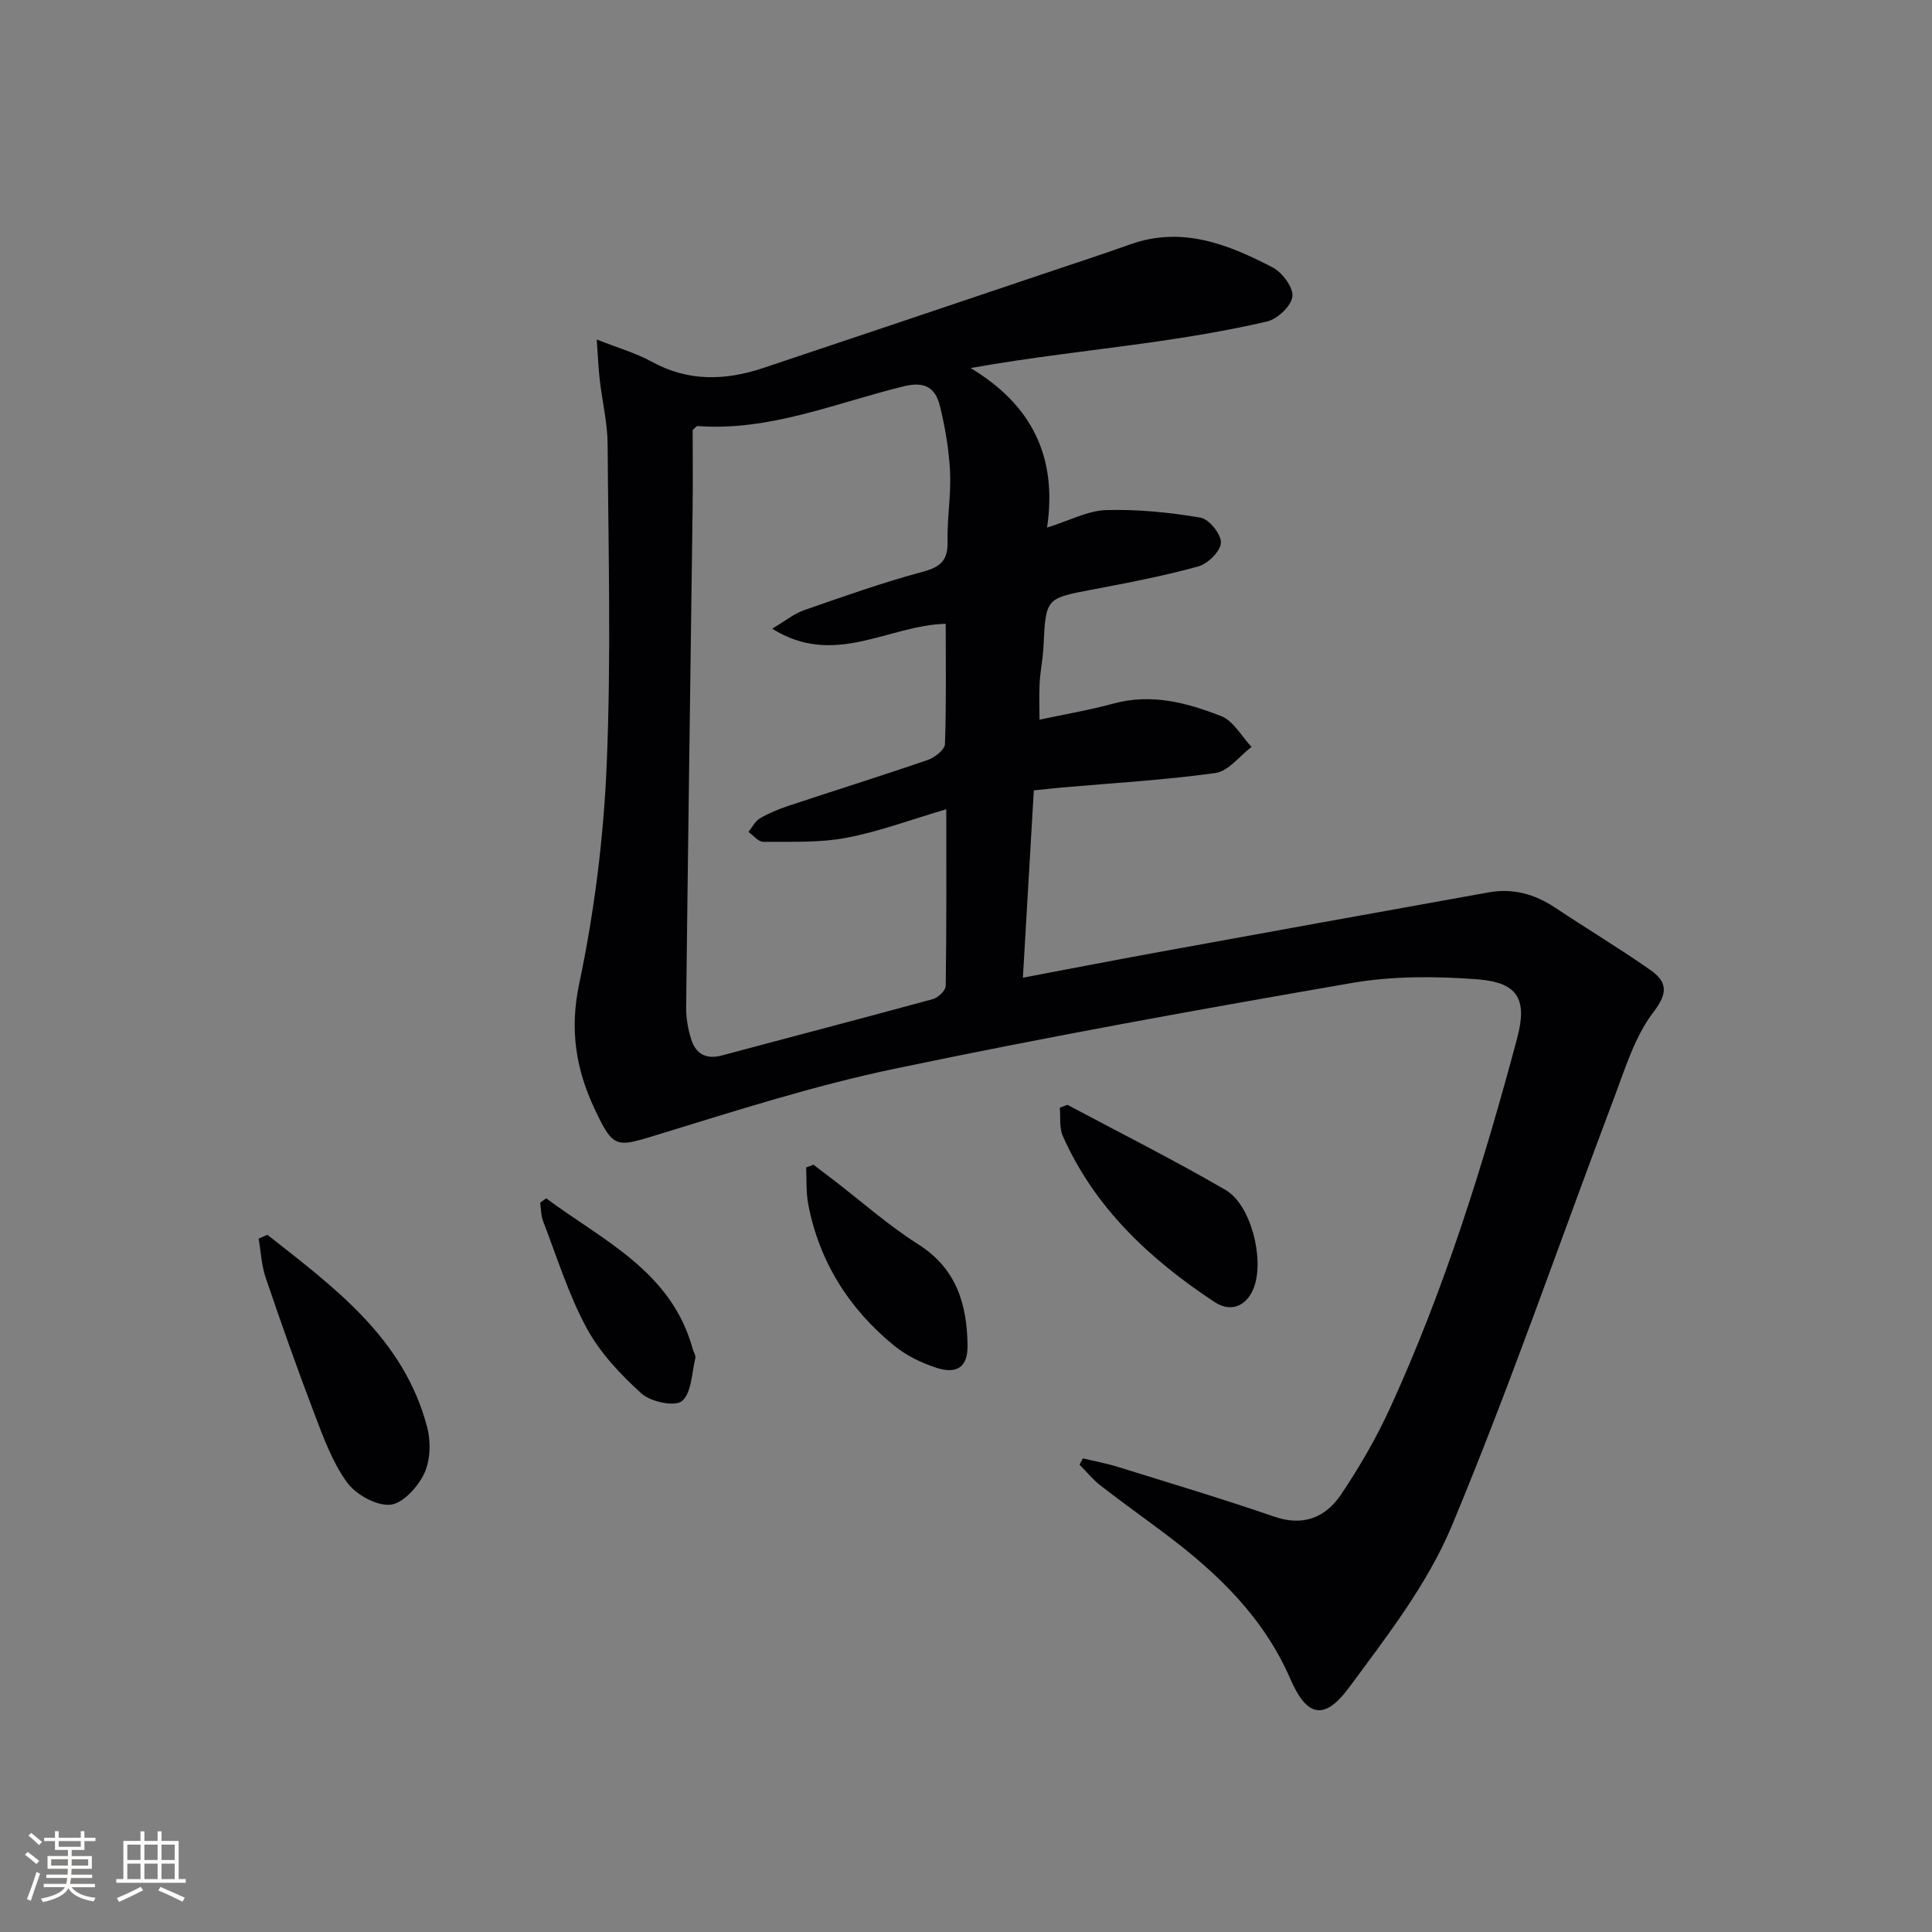 <svg enable-background="new 0 0 400 400" viewBox="0 0 400 400" xmlns="http://www.w3.org/2000/svg"><rect x="0" y="0" width="400" height="400" fill="#808080" stroke="none"/><g fill="#010104"><path d="m216.78 109.23c4.72-1.47 8.45-3.51 12.24-3.62 6.5-.19 13.1.47 19.53 1.56 1.77.3 4.3 3.44 4.23 5.19s-2.69 4.35-4.66 4.9c-7.17 1.99-14.52 3.39-21.84 4.78-9.78 1.85-9.76 1.76-10.24 11.87-.12 2.49-.65 4.95-.79 7.43-.14 2.46-.03 4.94-.03 7.66 5.29-1.13 10.36-1.98 15.29-3.33 7.85-2.15 15.25-.19 22.35 2.61 2.53 1 4.2 4.18 6.26 6.36-2.48 1.88-4.77 5.02-7.46 5.4-10.52 1.47-21.15 2.07-31.75 3-1.8.16-3.59.36-5.87.6-.74 12.81-1.47 25.35-2.26 38.78 9.54-1.8 18.27-3.5 27.01-5.1 23.15-4.22 46.3-8.42 69.46-12.57 4.97-.89 9.5.35 13.71 3.16 6.49 4.33 13.19 8.34 19.58 12.81 3.31 2.31 4.13 4.48.85 8.74-3.92 5.09-5.91 11.77-8.25 17.95-11.15 29.5-21.41 59.37-33.54 88.46-5.03 12.06-13.43 22.88-21.3 33.52-5.12 6.92-8.74 6.08-12.15-1.79-5.51-12.7-14.97-21.81-25.72-29.9-4.52-3.4-9.14-6.69-13.61-10.16-1.59-1.24-2.89-2.86-4.32-4.31.24-.43.48-.86.72-1.29 2.43.59 4.91 1.04 7.3 1.79 10.78 3.35 21.61 6.6 32.28 10.27 6.09 2.1 10.68.15 13.89-4.64 3.78-5.63 7.23-11.58 10.06-17.74 11.31-24.67 19.37-50.51 26.36-76.67 2.19-8.18.06-11.58-8.3-12.2-8.56-.64-17.41-.7-25.83.75-31.71 5.48-63.4 11.2-94.89 17.8-16.52 3.46-32.71 8.65-48.88 13.61-8.61 2.64-9.18 3.02-13.1-5.31-3.86-8.22-5.21-16.38-3.2-25.9 3.14-14.87 5.06-30.17 5.7-45.37.93-22.09.35-44.25.19-66.37-.03-4.44-1.12-8.87-1.63-13.31-.28-2.42-.37-4.86-.62-8.36 4.46 1.77 8.12 2.8 11.37 4.59 7.57 4.17 15.25 3.93 23.09 1.31 19.37-6.46 38.71-12.99 58.07-19.51 5.99-2.01 11.99-3.97 17.94-6.09 10.71-3.81 20.26-.02 29.47 4.78 1.99 1.04 4.31 4.15 4.09 6.02-.24 1.97-3.1 4.67-5.25 5.17-8.22 1.91-16.58 3.28-24.94 4.45-11.97 1.67-23.99 2.97-36.44 5.19 12.58 7.57 18.03 18.28 15.83 33.03zm-56.91 20.93c2.75-1.62 4.53-3.1 6.58-3.82 8.14-2.83 16.29-5.73 24.6-7.96 3.72-1 5.22-2.39 5.13-6.26-.11-4.8.75-9.64.52-14.43-.23-4.6-1.01-9.23-2.12-13.71-.89-3.57-3-5.09-7.39-4.02-14.11 3.44-27.78 9.36-42.78 8.25-.23-.02-.49.38-1 .81 0 5.23.06 10.67-.01 16.11-.45 34.45-.95 68.9-1.34 103.35-.03 2.28.38 4.65 1.09 6.82.95 2.91 3.07 4.09 6.28 3.23 14.57-3.91 29.17-7.7 43.72-11.68 1.09-.3 2.63-1.77 2.65-2.72.18-11.92.12-23.84.12-36.58-7.43 2.18-13.99 4.65-20.77 5.92-5.57 1.04-11.41.78-17.13.82-1.02.01-2.04-1.33-3.06-2.05.78-.96 1.39-2.23 2.39-2.82 1.85-1.08 3.88-1.91 5.92-2.59 9.61-3.19 19.28-6.21 28.86-9.51 1.43-.49 3.47-2.11 3.51-3.27.3-8.25.16-16.51.16-24.9-11.9.29-23.01 9.12-35.93 1.01z"/><path d="m55.36 255.65c13.82 10.9 28.24 21.38 33.08 39.84.79 3 .67 6.89-.62 9.61-1.32 2.78-4.49 6.26-7.06 6.44-2.93.22-7.12-2.14-8.95-4.68-3.04-4.21-4.89-9.36-6.77-14.29-3.54-9.28-6.85-18.66-10.04-28.07-.87-2.56-.99-5.37-1.45-8.06.6-.27 1.2-.53 1.81-.79z"/><path d="m221 228.74c10.94 5.84 22.03 11.4 32.74 17.63 5.23 3.04 7.97 14.01 5.97 19.91-1.32 3.89-4.64 5.68-8.27 3.28-13.3-8.79-24.78-19.43-31.4-34.37-.76-1.71-.44-3.89-.62-5.85.53-.2 1.05-.4 1.58-.6z"/><path d="m168.42 241.14c1.42 1.08 2.84 2.17 4.26 3.25 5.8 4.46 11.32 9.36 17.47 13.26 7.91 5.02 10.06 12.43 10.17 20.88.06 4.49-2.16 6.06-6.51 4.64-3.09-1.01-6.21-2.54-8.71-4.58-9.31-7.61-15.47-17.32-17.76-29.24-.48-2.48-.31-5.09-.44-7.64.51-.19 1.02-.38 1.52-.57z"/><path d="m113.09 248.1c11.74 8.76 25.92 15.06 30.34 31.22.17.64.67 1.33.53 1.88-.75 3.1-.77 7.19-2.77 8.88-1.44 1.21-6.46.16-8.37-1.56-4.36-3.95-8.62-8.47-11.38-13.59-3.76-6.96-6.13-14.68-9-22.11-.45-1.18-.41-2.54-.6-3.82.41-.3.83-.6 1.25-.9z"/></g><path d="m5.17 384 .55-.58c.85.61 1.65 1.24 2.4 1.87l-.59.64c-.83-.73-1.62-1.38-2.36-1.93m1.22 9.53-.82-.34c.71-1.76 1.37-3.64 1.98-5.63.24.13.5.25.76.36-.6 1.67-1.24 3.54-1.92 5.61m-.5-13.5.57-.54c.56.44 1.31 1.06 2.26 1.87l-.64.64c-.68-.66-1.41-1.32-2.19-1.97m3.25.46h2.24v-1.36h.77v1.36h4.57v-1.36h.76v1.36h2.28v.69h-2.28v1.84h-2.64v1.26h4.18v2.64h-4.21c0 .45-.02.86-.05 1.21h4.32v.69h-4.38c-.04.34-.1.75-.19 1.22h5.15v.69h-4.82c.87 1.19 2.51 1.92 4.93 2.19-.17.31-.3.57-.37.76-2.77-.49-4.52-1.41-5.26-2.76-.56 1.26-2.3 2.23-5.24 2.9-.12-.25-.26-.48-.43-.72 2.73-.55 4.38-1.34 4.96-2.38h-4.38v-.69h4.65c.1-.38.17-.79.21-1.22h-4.32v-.69h4.4c.03-.34.05-.75.05-1.21h-4.2v-2.64h4.23v-1.26h-2.69v-1.84h-2.24zm1.46 4.46v1.29h3.45c.01-.4.02-.57.01-.53v-.32-.45h-3.46zm1.55-2.59h4.57v-1.19h-4.57zm6.11 2.59h-3.42v.77c-.01.19-.01.37-.02.53h3.44z" fill="#fcfbfa"/><path d="m32.63 379.16h.82v1.98h3.54v7.89h1.46v.78h-14.37v-.78h1.46v-7.89h3.54v-1.98h.82v1.98h2.73zm-3.49 11.48.5.73c-1.61.82-3.28 1.63-5 2.41-.13-.27-.28-.55-.44-.82 1.75-.72 3.4-1.49 4.94-2.32m-2.78-5.55h2.73v-3.18h-2.73zm0 3.95h2.73v-3.2h-2.73zm3.54-3.95h2.73v-3.18h-2.73zm0 3.95h2.73v-3.2h-2.73zm7.89 4.68c-1.84-.92-3.51-1.7-5.02-2.32l.45-.73c1.89.8 3.57 1.55 5.04 2.23zm-1.62-11.81h-2.73v3.18h2.73zm-2.73 7.13h2.73v-3.2h-2.73z" fill="#fcfbfa"/></svg>